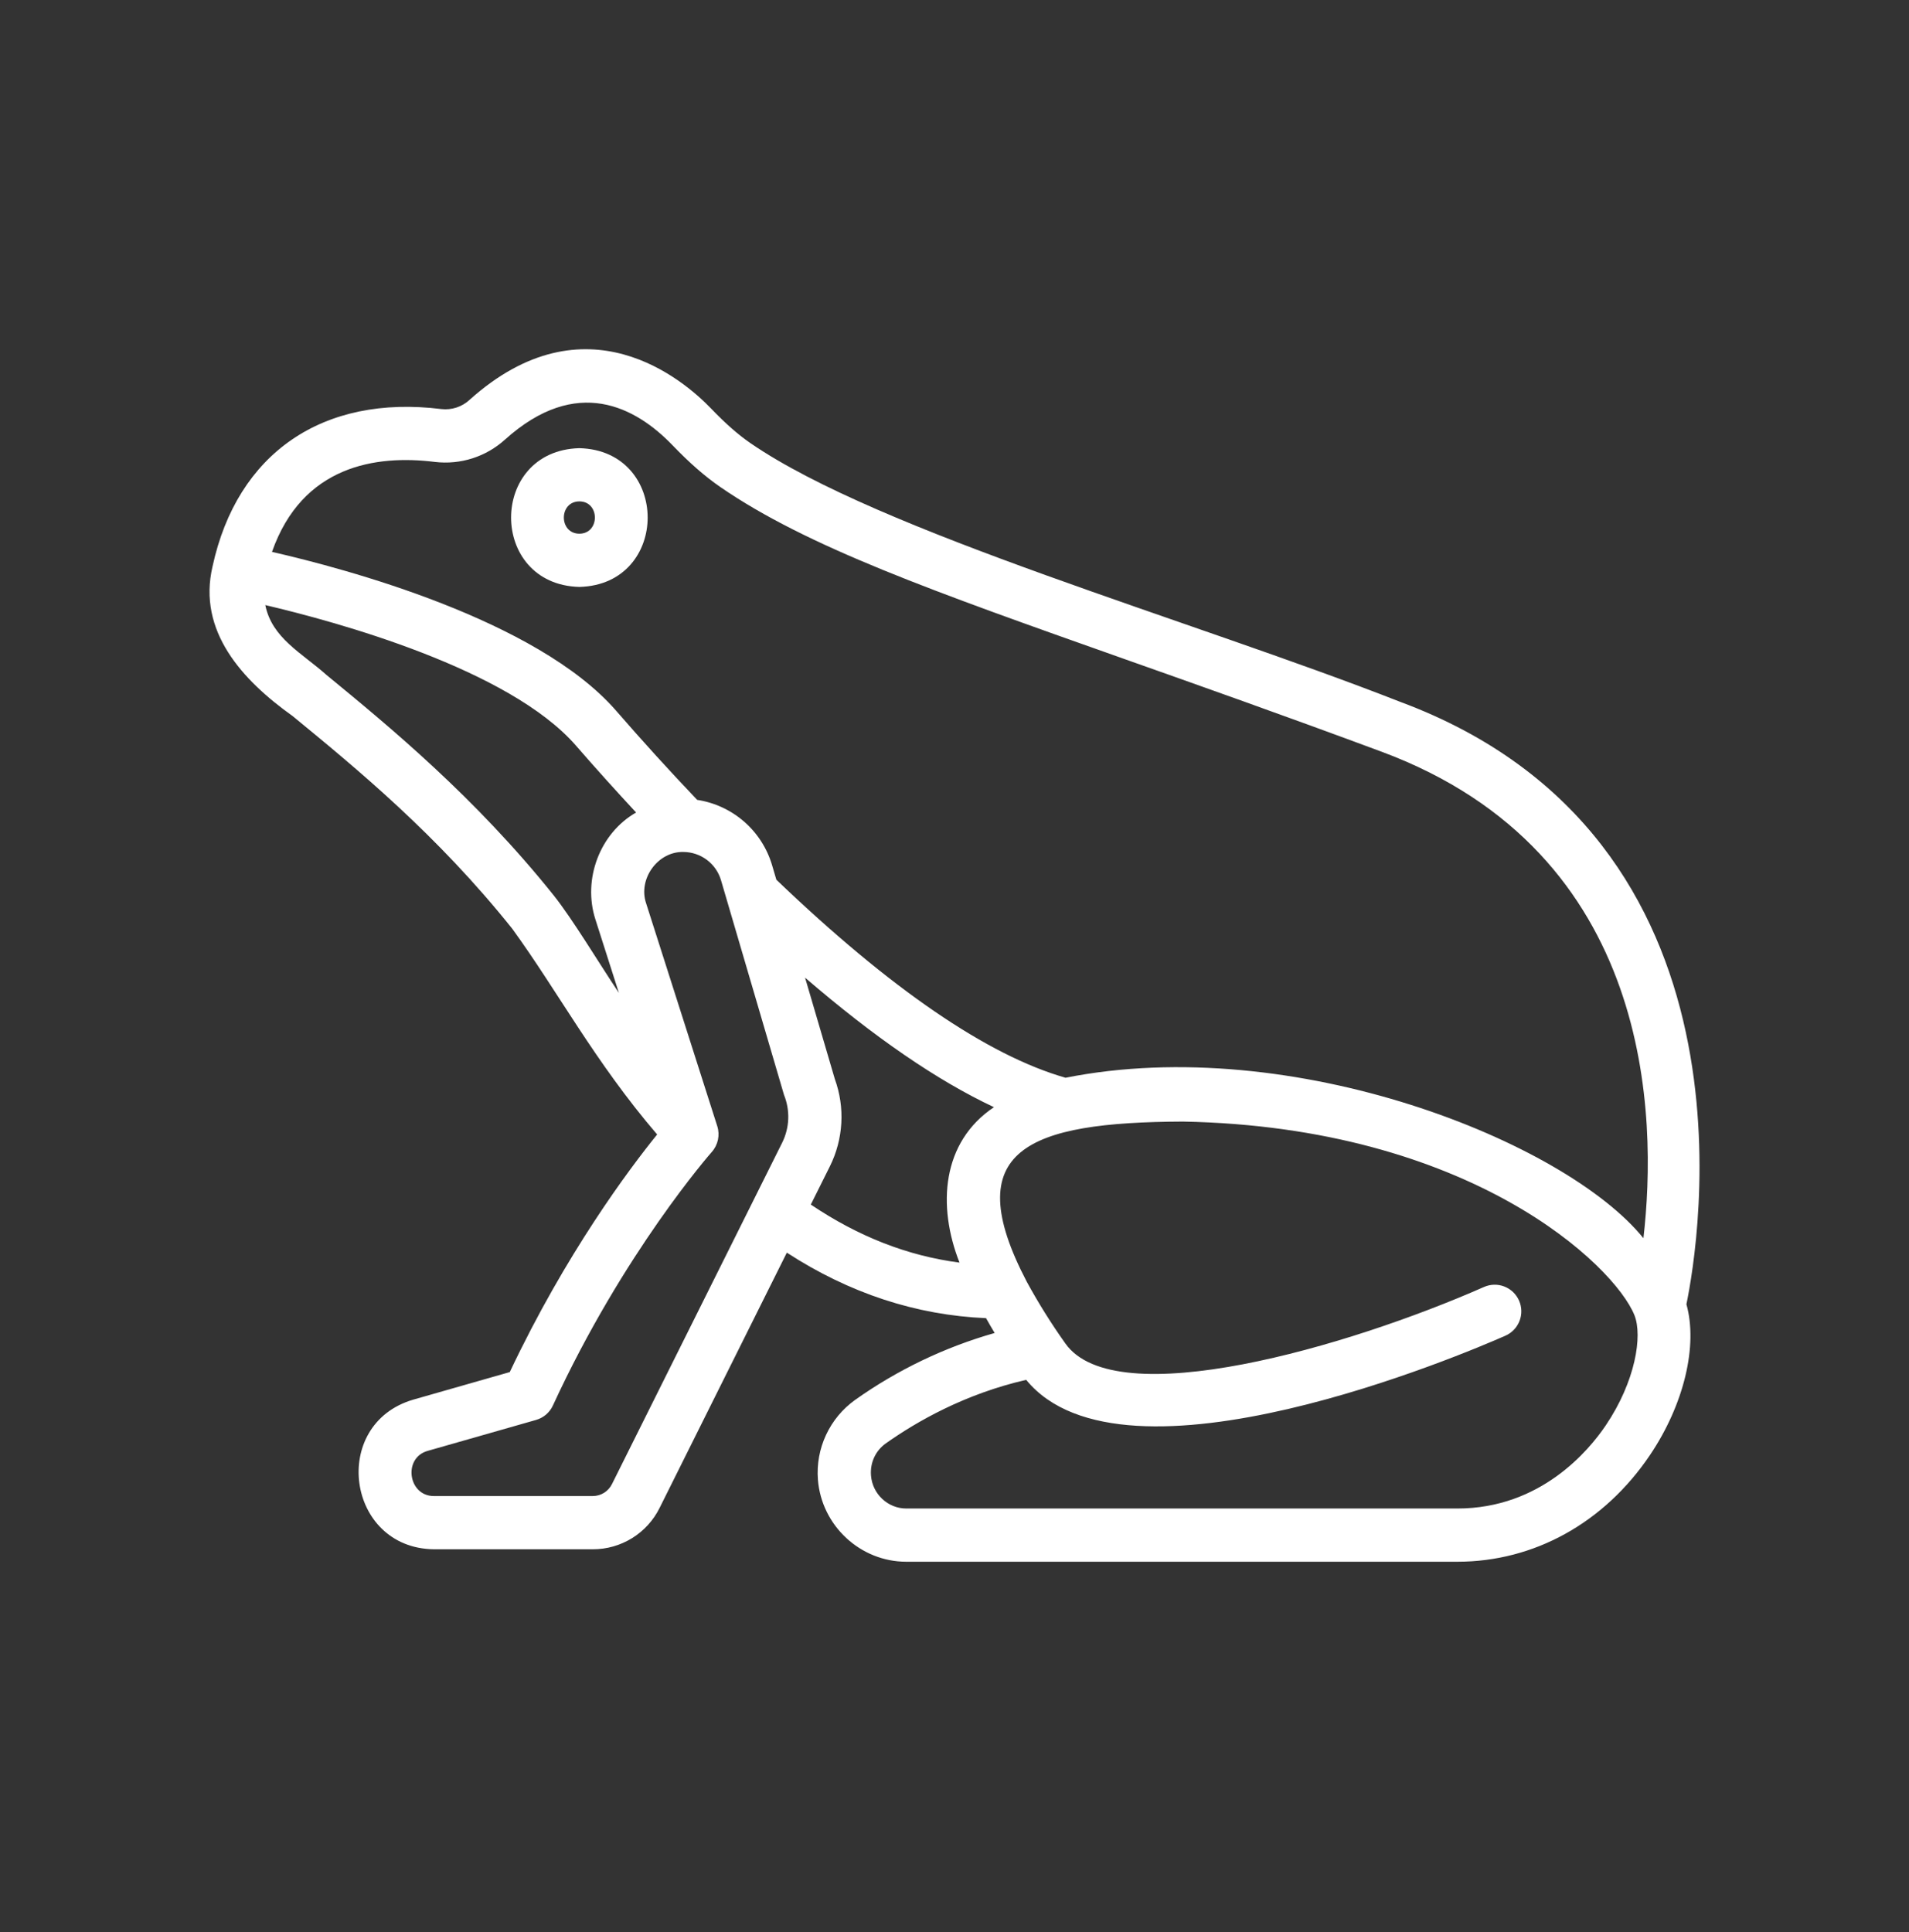 <svg width="82" height="83" viewBox="0 0 82 83" fill="none" xmlns="http://www.w3.org/2000/svg">
<rect x="0" y="0" width="82" height="83" fill="#333333" stroke="none"/>
<path d="M60.14 30.144C51.181 26.629 37.782 22.847 32.235 19.034C31.702 18.666 31.164 18.194 30.544 17.548C29.372 16.327 25.155 12.692 20.161 17.182C20 17.329 19.81 17.439 19.604 17.506C19.397 17.573 19.178 17.595 18.963 17.571C13.868 16.936 10.186 19.462 9.13 24.328C8.475 27.112 10.409 29.217 12.57 30.757C15.333 33.026 18.772 35.849 22 39.887C23.974 42.602 25.547 45.6 28.227 48.729C27.02 50.221 24.306 53.841 21.897 58.934L17.745 60.12C14.157 61.176 14.881 66.499 18.637 66.545H25.461C26.059 66.547 26.646 66.38 27.154 66.065C27.662 65.75 28.072 65.299 28.336 64.762L33.798 53.804C36.49 55.553 39.361 56.49 42.355 56.618C42.477 56.832 42.598 57.048 42.725 57.255C40.577 57.866 38.549 58.839 36.728 60.131C36.19 60.517 35.761 61.034 35.482 61.633C35.202 62.233 35.082 62.894 35.133 63.554C35.288 65.531 36.954 67.08 38.928 67.08H62.603C65.892 67.08 68.904 65.414 70.868 62.507C72.343 60.323 72.937 57.786 72.439 56.021C72.967 53.467 75.935 36.011 60.14 30.144ZM18.681 19.841C19.222 19.905 19.771 19.853 20.29 19.688C20.808 19.523 21.286 19.248 21.69 18.883C24.776 16.105 27.312 17.484 28.895 19.132C29.626 19.892 30.275 20.458 30.938 20.917C34.668 23.484 40.072 25.395 48.252 28.29C51.484 29.433 55.149 30.729 59.343 32.287C71.053 36.637 71.191 48.01 70.592 53.183C67.24 49.037 55.55 44.344 45.77 46.292C42.424 45.336 38.248 42.479 33.348 37.786L33.166 37.168C32.953 36.442 32.536 35.791 31.966 35.293C31.395 34.795 30.695 34.47 29.946 34.356C28.753 33.104 27.59 31.824 26.457 30.518C23.045 26.607 14.807 24.418 11.683 23.705C12.986 19.999 16.145 19.525 18.681 19.841ZM23.785 38.46C20.406 34.235 16.718 31.203 14.023 28.99C12.958 28.039 11.682 27.41 11.396 25.99C14.453 26.706 21.858 28.725 24.732 32.017C25.616 33.035 26.471 33.98 27.323 34.899C25.764 35.791 25.025 37.763 25.572 39.48L26.584 42.648C25.699 41.32 24.588 39.468 23.785 38.46ZM26.289 63.741C26.213 63.896 26.096 64.027 25.949 64.119C25.803 64.21 25.634 64.259 25.461 64.259H18.637C17.528 64.26 17.299 62.616 18.373 62.318L23.025 60.99C23.184 60.945 23.33 60.866 23.456 60.759C23.581 60.651 23.681 60.519 23.75 60.369C26.777 53.798 30.538 49.521 30.577 49.477C30.843 49.176 30.932 48.755 30.81 48.371L27.754 38.8C27.4 37.757 28.253 36.566 29.358 36.594C29.723 36.597 30.076 36.717 30.367 36.936C30.658 37.156 30.87 37.463 30.972 37.813L33.677 47.029C33.809 47.356 33.871 47.707 33.858 48.06C33.845 48.413 33.757 48.758 33.601 49.075L26.289 63.741ZM34.828 51.739L35.647 50.097C35.934 49.519 36.101 48.889 36.138 48.244C36.175 47.6 36.08 46.955 35.86 46.348L34.581 41.992C37.545 44.547 40.26 46.414 42.695 47.556C40.451 49.057 40.255 51.792 41.215 54.232C38.989 53.942 36.879 53.119 34.828 51.739ZM68.973 61.226C68.249 62.3 66.177 64.794 62.603 64.794H38.927C38.139 64.794 37.474 64.172 37.413 63.377C37.369 62.827 37.608 62.311 38.05 61.997C39.367 61.064 41.443 59.871 44.079 59.268C48.277 64.4 62.98 58.115 64.666 57.371C64.943 57.248 65.16 57.021 65.27 56.738C65.38 56.456 65.373 56.141 65.25 55.864C65.128 55.586 64.901 55.369 64.618 55.259C64.335 55.149 64.021 55.156 63.743 55.279C57.933 57.842 47.911 60.767 45.76 57.702C45.157 56.855 44.605 55.972 44.107 55.059C41.129 49.371 44.141 48.204 50.805 48.174C63.147 48.403 69.344 54.35 70.206 56.49C70.562 57.375 70.25 59.336 68.973 61.226Z" fill="white"/>
<path d="M24.887 25.21C28.799 25.107 28.796 19.352 24.887 19.25C20.975 19.353 20.975 25.108 24.887 25.21ZM24.887 21.536C25.775 21.54 25.776 22.919 24.887 22.924C23.997 22.919 23.998 21.541 24.887 21.536Z" fill="white"/>
</svg>
